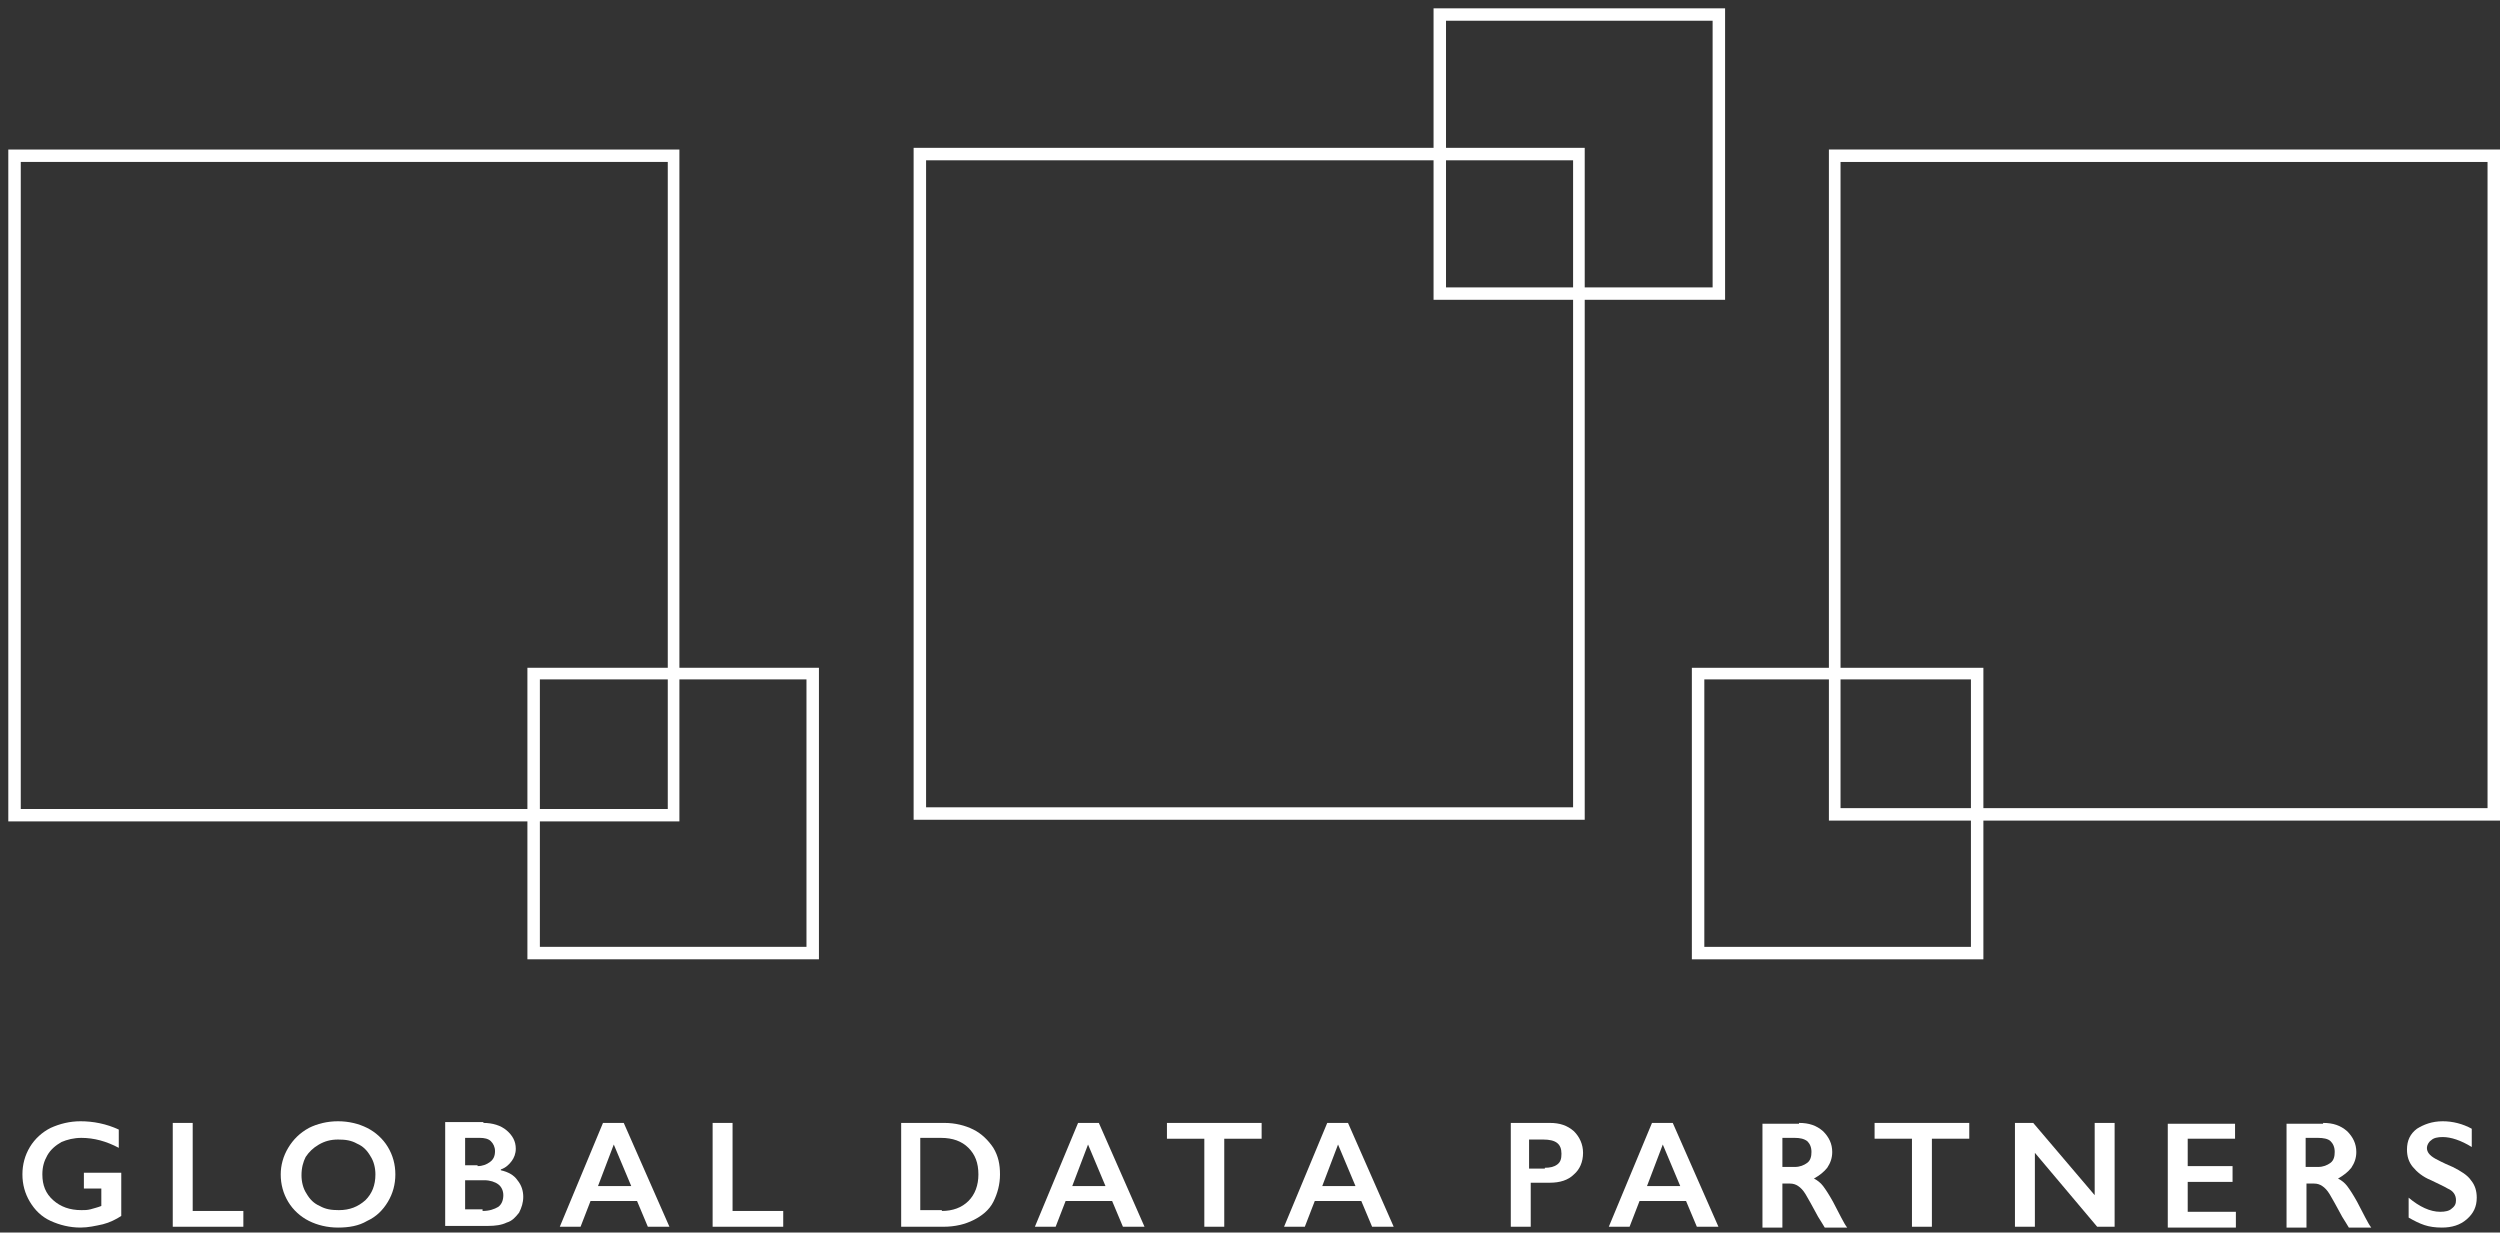 <?xml version="1.0" encoding="utf-8"?>
<!-- Generator: Adobe Illustrator 25.2.1, SVG Export Plug-In . SVG Version: 6.00 Build 0)  -->
<svg version="1.1" id="Layer_1" xmlns="http://www.w3.org/2000/svg" xmlns:xlink="http://www.w3.org/1999/xlink" x="0px" y="0px"
	 viewBox="0 0 301 148.4" style="enable-background:new 0 0 301 148.4;" xml:space="preserve">
<rect x="0" y="0" width="301" height="148.4" fill="#333333" stroke="none"/>
<style type="text/css">
	.st0{fill:#FFFFFF;}
</style>
<path class="st0" d="M301,98.8h-80.8V18H301V98.8z M221.6,97.3h77.9V19.5h-77.9V97.3z"/>
<path class="st0" d="M81.8,98.9H1V18h80.8V98.9z M2.5,97.4h77.9V19.5H2.5V97.4z"/>
<path class="st0" d="M98.7,115.5H63.5V80.4h35.1V115.5z M65,114h32.1V81.8H65V114z"/>
<path class="st0" d="M190.9,98.7H110V17.8h80.8V98.7z M111.5,97.2h77.9V19.3h-77.9V97.2z"/>
<path class="st0" d="M207.7,36.1h-35.1V1h35.1V36.1z M174.1,34.6h32.1V2.5h-32.1V34.6z"/>
<path class="st0" d="M238.8,115.5h-35.1V80.4h35.1V115.5z M205.2,114h32.1V81.8h-32.1V114z"/>
<g>
	<path class="st0" d="M9.7,135c1.5,0,3.1,0.3,4.6,1v2.2c-1.5-0.8-3-1.2-4.5-1.2c-0.9,0-1.7,0.2-2.4,0.5c-0.7,0.4-1.3,0.9-1.7,1.6
		s-0.6,1.4-0.6,2.3c0,1.3,0.4,2.3,1.3,3.1c0.9,0.8,2,1.2,3.4,1.2c0.4,0,0.7,0,1.1-0.1c0.3-0.1,0.8-0.2,1.3-0.4v-2.1h-2.1v-1.9h4.5
		v5.2c-0.6,0.4-1.4,0.8-2.2,1c-0.9,0.2-1.8,0.4-2.7,0.4c-1.3,0-2.5-0.3-3.6-0.8c-1.1-0.5-1.9-1.3-2.5-2.3c-0.6-1-0.9-2.1-0.9-3.3
		c0-1.2,0.3-2.3,0.9-3.3c0.6-1,1.5-1.8,2.5-2.3C7.2,135.3,8.4,135,9.7,135z"/>
	<path class="st0" d="M23.2,135.2v10.6h6.1v1.9h-8.5v-12.5H23.2z"/>
	<path class="st0" d="M40.7,135c1.3,0,2.5,0.3,3.5,0.8c1,0.5,1.9,1.3,2.5,2.3c0.6,1,0.9,2.1,0.9,3.3c0,1.2-0.3,2.3-0.9,3.3
		c-0.6,1-1.4,1.8-2.5,2.3c-1,0.6-2.2,0.8-3.5,0.8c-1.3,0-2.5-0.3-3.5-0.8s-1.9-1.3-2.5-2.3c-0.6-1-0.9-2.1-0.9-3.3
		c0-1.1,0.3-2.2,0.9-3.2c0.6-1,1.4-1.8,2.5-2.4C38.2,135.3,39.4,135,40.7,135z M36.3,141.5c0,0.8,0.2,1.6,0.6,2.2
		c0.4,0.7,0.9,1.2,1.6,1.5c0.7,0.4,1.4,0.5,2.3,0.5c1.3,0,2.3-0.4,3.2-1.2c0.8-0.8,1.2-1.8,1.2-3.1c0-0.8-0.2-1.6-0.6-2.2
		c-0.4-0.7-0.9-1.2-1.6-1.5c-0.7-0.4-1.4-0.5-2.3-0.5s-1.6,0.2-2.3,0.6c-0.7,0.4-1.2,0.9-1.6,1.5C36.5,139.9,36.3,140.6,36.3,141.5z
		"/>
	<path class="st0" d="M58.2,135.2c1.1,0,2.1,0.3,2.8,0.9c0.7,0.6,1.1,1.3,1.1,2.2c0,0.6-0.2,1.1-0.5,1.5c-0.3,0.4-0.7,0.8-1.3,1v0.1
		c0.9,0.2,1.6,0.6,2,1.2c0.5,0.6,0.7,1.3,0.7,2c0,0.7-0.2,1.3-0.5,1.9c-0.4,0.5-0.8,1-1.5,1.2c-0.6,0.3-1.4,0.4-2.2,0.4h-5.2v-12.5
		H58.2z M57.5,140.4c0.6,0,1.1-0.2,1.5-0.5c0.4-0.3,0.6-0.7,0.6-1.3c0-0.5-0.2-0.9-0.5-1.2c-0.3-0.3-0.8-0.4-1.3-0.4H56v3.3H57.5z
		 M58.1,145.8c0.8,0,1.4-0.2,1.9-0.5c0.4-0.3,0.6-0.8,0.6-1.4c0-0.5-0.2-1-0.6-1.3c-0.4-0.3-1-0.5-1.7-0.5H56v3.5H58.1z"/>
	<path class="st0" d="M75.1,135.2l5.5,12.5h-2.6l-1.3-3.1h-5.6l-1.2,3.1h-2.5l5.2-12.5H75.1z M72,142.8h4l-2.1-5L72,142.8z"/>
	<path class="st0" d="M88.2,135.2v10.6h6.1v1.9h-8.5v-12.5H88.2z"/>
	<path class="st0" d="M113.7,135.2c1.3,0,2.5,0.3,3.5,0.8c1,0.5,1.8,1.3,2.4,2.2c0.6,1,0.8,2,0.8,3.2c0,1.2-0.3,2.3-0.8,3.3
		s-1.4,1.7-2.4,2.2c-1,0.5-2.2,0.8-3.6,0.8h-5.1v-12.5H113.7z M113.4,145.8c1.3,0,2.4-0.4,3.2-1.2c0.8-0.8,1.2-1.9,1.2-3.2
		c0-1.4-0.4-2.4-1.2-3.2c-0.8-0.8-1.9-1.2-3.3-1.2h-2.5v8.7H113.4z"/>
	<path class="st0" d="M132.3,135.2l5.5,12.5h-2.6l-1.3-3.1h-5.6l-1.2,3.1h-2.5l5.2-12.5H132.3z M129.1,142.8h4l-2.1-5L129.1,142.8z"
		/>
	<path class="st0" d="M151.9,135.2v1.9h-4.5v10.6H145v-10.6h-4.5v-1.9H151.9z"/>
	<path class="st0" d="M162.3,135.2l5.5,12.5h-2.6l-1.3-3.1h-5.6l-1.2,3.1h-2.5l5.2-12.5H162.3z M159.2,142.8h4l-2.1-5L159.2,142.8z"
		/>
	<path class="st0" d="M186.6,135.2c1.2,0,2.1,0.3,2.9,1c0.7,0.7,1.1,1.6,1.1,2.6c0,1.1-0.4,2-1.1,2.6c-0.7,0.7-1.7,1-2.9,1h-2.3v5.3
		h-2.4v-12.5H186.6z M186,140.6c0.6,0,1.1-0.1,1.5-0.4c0.4-0.3,0.5-0.7,0.5-1.3c0-1.2-0.7-1.7-2.2-1.7h-1.7v3.5H186z"/>
	<path class="st0" d="M201.4,135.2l5.5,12.5h-2.6l-1.3-3.1h-5.6l-1.2,3.1h-2.5l5.2-12.5H201.4z M198.3,142.8h4l-2.1-5L198.3,142.8z"
		/>
	<path class="st0" d="M216.6,135.2c1.2,0,2.1,0.3,2.9,1c0.7,0.7,1.1,1.5,1.1,2.5c0,0.7-0.2,1.3-0.6,1.9c-0.4,0.5-0.9,0.9-1.6,1.3
		c0.4,0.2,0.8,0.5,1.1,0.9c0.3,0.4,0.7,1,1.2,1.9c0.8,1.5,1.3,2.6,1.7,3.1h-2.7c-0.2-0.3-0.4-0.7-0.8-1.3c-0.7-1.3-1.2-2.2-1.5-2.7
		c-0.3-0.5-0.6-0.8-0.9-1c-0.3-0.2-0.6-0.3-1-0.3h-0.9v5.3h-2.4v-12.5H216.6z M216.1,140.5c0.6,0,1.1-0.2,1.5-0.5
		c0.4-0.3,0.5-0.8,0.5-1.3c0-0.6-0.2-1-0.5-1.3c-0.4-0.3-0.9-0.4-1.5-0.4h-1.5v3.5H216.1z"/>
	<path class="st0" d="M237.1,135.2v1.9h-4.5v10.6h-2.4v-10.6h-4.5v-1.9H237.1z"/>
	<path class="st0" d="M244.8,135.2l7.4,8.7v-8.7h2.4v12.5h-2.1l-7.5-8.9v8.9h-2.4v-12.5H244.8z"/>
	<path class="st0" d="M269.1,135.2v1.9h-5.7v3.3h5.4v1.9h-5.4v3.6h5.8v1.9H261v-12.5H269.1z"/>
	<path class="st0" d="M279.7,135.2c1.2,0,2.1,0.3,2.9,1c0.7,0.7,1.1,1.5,1.1,2.5c0,0.7-0.2,1.3-0.6,1.9c-0.4,0.5-0.9,0.9-1.6,1.3
		c0.4,0.2,0.8,0.5,1.1,0.9c0.3,0.4,0.7,1,1.2,1.9c0.8,1.5,1.3,2.6,1.7,3.1h-2.7c-0.2-0.3-0.4-0.7-0.8-1.3c-0.7-1.3-1.2-2.2-1.5-2.7
		c-0.3-0.5-0.6-0.8-0.9-1c-0.3-0.2-0.6-0.3-1-0.3h-0.9v5.3h-2.4v-12.5H279.7z M279.1,140.5c0.6,0,1.1-0.2,1.5-0.5
		c0.4-0.3,0.5-0.8,0.5-1.3c0-0.6-0.2-1-0.5-1.3s-0.9-0.4-1.5-0.4h-1.5v3.5H279.1z"/>
	<path class="st0" d="M294.1,135c1.2,0,2.4,0.3,3.5,0.9v2.2c-1.3-0.8-2.5-1.2-3.5-1.2c-0.6,0-1.1,0.1-1.4,0.4
		c-0.3,0.2-0.5,0.6-0.5,0.9c0,0.5,0.3,0.9,1,1.3c0.2,0.1,0.9,0.5,2.1,1c1,0.5,1.8,1,2.2,1.6c0.5,0.6,0.7,1.3,0.7,2.1
		c0,1.1-0.4,1.9-1.2,2.6c-0.8,0.7-1.8,1-3,1c-0.8,0-1.5-0.1-2.1-0.3c-0.6-0.2-1.2-0.5-1.9-0.9v-2.4c1.3,1.1,2.6,1.7,3.8,1.7
		c0.6,0,1.1-0.1,1.4-0.4c0.4-0.3,0.5-0.6,0.5-1c0-0.6-0.3-1.1-1-1.4c-0.5-0.3-1.2-0.6-2-1c-1-0.4-1.7-1-2.2-1.6
		c-0.5-0.6-0.7-1.3-0.7-2.1c0-1.1,0.4-1.9,1.2-2.5C291.8,135.4,292.8,135,294.1,135z"/>
</g>
</svg>
